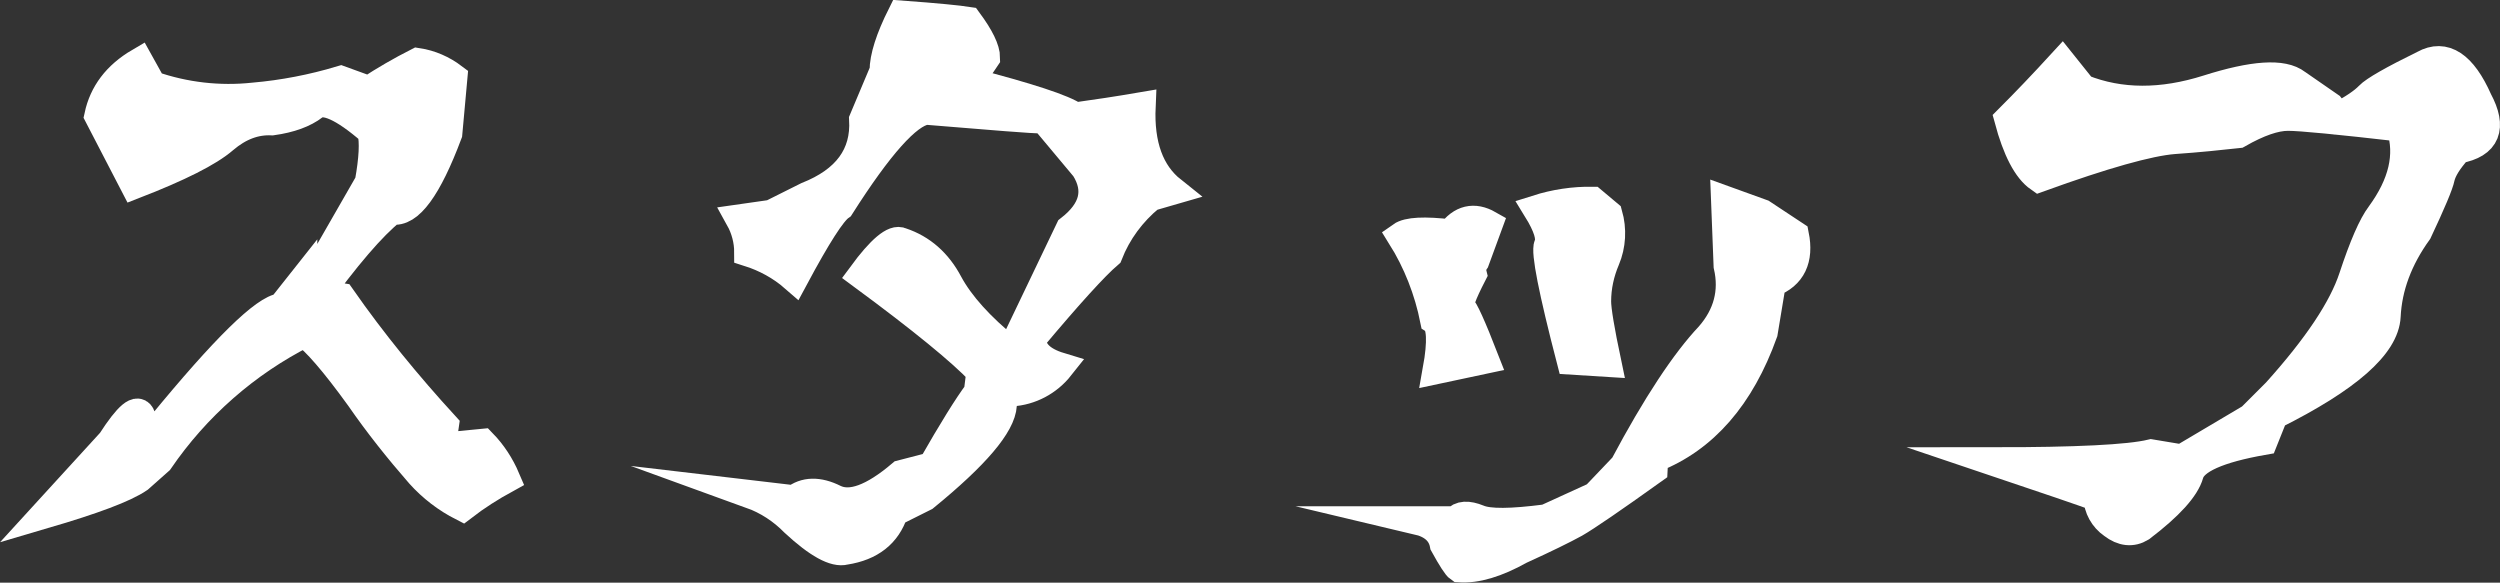<?xml version="1.0" encoding="utf-8"?>
<!-- Generator: Adobe Illustrator 24.0.1, SVG Export Plug-In . SVG Version: 6.00 Build 0)  -->
<svg version="1.1" id="レイヤー_1" xmlns="http://www.w3.org/2000/svg" xmlns:xlink="http://www.w3.org/1999/xlink" x="0px"
	 y="0px" viewBox="0 0 880.9 205.3" style="enable-background:new 0 0 880.9 205.3;" xml:space="preserve">
<rect x="0" y="0" width="880.9" height="205.3" fill="#333333" stroke="none"/>
<style type="text/css">
	.st0{fill:#FFFFFF;stroke:#FFFFFF;stroke-width:10;stroke-miterlimit:10;}
</style>
<title>cast-staff-title</title>
<path class="st0" d="M156.7,149.9l-1.1,7.6l14.4-1.4c3.5,3.6,6.3,7.9,8.3,12.6c-5.3,2.9-10.5,6.2-15.3,9.9
	c-5.7-2.9-10.8-6.8-15.1-11.6c-7.5-8.6-14.6-17.5-21.1-26.9c-9.1-12.6-15.7-20.1-19.5-22.7c-20.6,10.4-38.2,25.9-51.2,44.9l-7.1,6.3
	c-5.1,3.5-16.2,7.6-33.2,12.6l23.4-25.6c6-9.3,9.5-12.2,10.6-8.8c1,3.4,3.4,4.5,7,3.1c22.4-27.3,36.5-41.1,42.4-41.6l7.6-9.6v1.6
	c8.1-9.7,11.7-14.5,10.8-14.4L130,64.3c1.5-8.3,1.8-14.3,0.9-18c-10-8.7-16.8-11.7-20.2-9c-3.5,2.7-8.4,4.5-14.8,5.4
	c-6-0.3-11.6,1.8-17,6.4c-5.3,4.6-15.9,9.9-31.6,16L34.7,40.8c1.7-7.9,6.4-14.2,14.4-18.9l4.5,8.1c11.5,4,23.7,5.4,35.8,4.1
	c10.4-0.9,20.7-2.9,30.7-5.9l9.9,3.6c5.5-3.6,11.2-6.9,17.1-9.9c4.6,0.7,8.9,2.6,12.6,5.4l-1.8,19.8c-7.2,19.2-13.8,28.2-19.8,27
	c-6.9,5.5-16.2,16.3-27.8,32.4c3-1.8,6.5-2.4,9.9-1.8C131.3,120.6,143.6,135.6,156.7,149.9z"/>
<path class="st0" d="M297.8,194c-3.6,1-9.6-2.2-17.9-9.9c-4.3-4.4-9.5-7.8-15.3-9.9l15.3,1.8c3.7-3,8.5-3.1,14.1-0.3
	c5.7,2.8,13.6-0.1,23.6-8.6l10.8-2.8c7.2-12.6,12.6-21.3,16.2-26.1l0.9-7.2c-6.6-7-20.5-18.4-41.8-34.1c6.7-9.1,11.4-13,13.9-11.7
	c7.2,2.4,12.8,7.3,16.7,14.7c4,7.4,11,15.2,21,23.3l2.5-2.5l19.1-39.9c8.5-6.6,10.3-13.8,5.4-21.6L368,42.1
	c-4.5-0.1-18.2-1.2-41.1-3.1h-0.7c-6.4,1-16.5,12.3-30.1,33.7c-2.9,2-8.2,10.3-16.2,25.2c-4.7-4.1-10.2-7.1-16.2-9
	c0-4.2-1.1-8.3-3.1-11.9l11.2-1.6l12.6-6.3c13.9-5.5,20.5-14.5,19.8-27l7.2-17.1c0-4.8,2.1-11.4,6.3-19.8
	c12.4,0.9,20.2,1.7,23.4,2.2c4.2,5.7,6.3,10,6.3,13c-1.9,2.9-4,5.6-6.3,8.3c21.3,5.5,33.8,9.6,37.7,12.4c7.3-1,15.2-2.2,23.4-3.6
	c-0.6,13.6,3,23.5,10.8,29.7l-7.6,2.2c-6.6,5.4-11.7,12.3-14.8,20.2c-4.9,4.2-13.9,14.1-27,29.7c0,4.6,3.3,7.9,9.9,9.9
	c-4.2,5.3-10.4,8.6-17.1,9c-1.7-4-2.7-2.6-3.1,4.5c-0.4,7-9.6,17.8-27.5,32.4l-10.8,5.4C312.5,188.1,306.8,192.6,297.8,194z"/>
<path class="st0" d="M506.3,130.3c1.8-10,1.5-15.9-0.9-17.5c-2.1-10.5-6-20.5-11.7-29.6c2.4-1.7,8.2-2,17.5-0.9
	c3.7-5.1,8.2-6.1,13.3-3.2l-4.7,12.8c-1,1.4-1.3,3.1-0.9,4.7c-3.7,7.2-5.1,11-4.1,11.6c1,0.5,3.8,6.7,8.4,18.5L506.3,130.3z
	 M514.2,200.2c-0.9-0.6-2.7-3.4-5.4-8.3c-0.8-4.3-3.9-7.2-9.4-8.5h13.5c1.6-2,4.3-2.1,8-0.6c3.7,1.6,11.6,1.5,23.9-0.1l17.3-7.9
	l10.1-10.6c11.5-21.6,21.6-36.8,30.1-45.8c6.4-7.3,8.6-15.6,6.5-24.7l-0.9-23.2l13,4.7l11.5,7.6c1.7,8.5-1,14.2-8.1,16.9l-2.9,17.5
	c-8.1,22.6-21,37.4-38.6,44.3l-0.2,4c-14.4,10.3-23.6,16.6-27.6,18.9c-4,2.2-10.5,5.4-19.3,9.4C527.3,198.5,520.2,200.6,514.2,200.2
	L514.2,200.2z M553.5,127c-6.4-24.7-9.1-38.3-8-40.7c1.1-2.4-0.2-6.6-3.9-12.6c6.3-2,12.9-3,19.5-2.9l5.6,4.7
	c1.5,5.3,1.2,10.9-0.9,15.9c-2,4.7-3.1,9.7-3.1,14.8c0,3,1.2,10.2,3.6,21.6L553.5,127z"/>
<path class="st0" d="M754.4,185.9c-3.1,1.9-6.5,1.6-10-1.1c-3.2-2.2-5.2-5.8-5.3-9.6c-4.9-1.8-17.2-6-36.8-12.6
	c29.2,0,47.8-0.9,55.7-2.8l10.8,1.8l24.3-14.4l9-9c14.4-16,23.4-29.5,27-40.5c3.6-10.9,6.8-18.3,9.6-22c7.9-10.8,10.3-21,7.2-30.8
	c-21.9-2.5-35.1-3.8-39.7-3.8s-10.4,2-17.6,6.1c-6.4,0.7-14,1.5-22.7,2.1c-8.7,0.7-24.5,5.1-47.4,13.4c-4.3-3-7.9-9.9-10.8-20.7
	c6-6,12.3-12.6,18.9-19.8l7.2,9c13.3,5.3,28,5.3,44.1,0.2s26.5-5.8,31.4-2l11.7,8.1l2.8,3.6c5.4-2.8,9-5.3,10.9-7.3
	s8.4-5.7,19.4-11.1c7.2-4,13.6,0.2,19.1,12.6c5.2,9.7,2.9,15.5-7,17.3c-3.6,4-5.6,7.3-6.2,9.9c-0.5,2.5-3.2,8.9-8,19.1
	c-6.9,9.6-10.6,19.5-11.1,29.8s-13.7,21.9-39.7,34.9l-3.6,9c-16,2.8-24.7,6.7-26.1,11.7C770.1,172,764.4,178.3,754.4,185.9z"/>
</svg>
